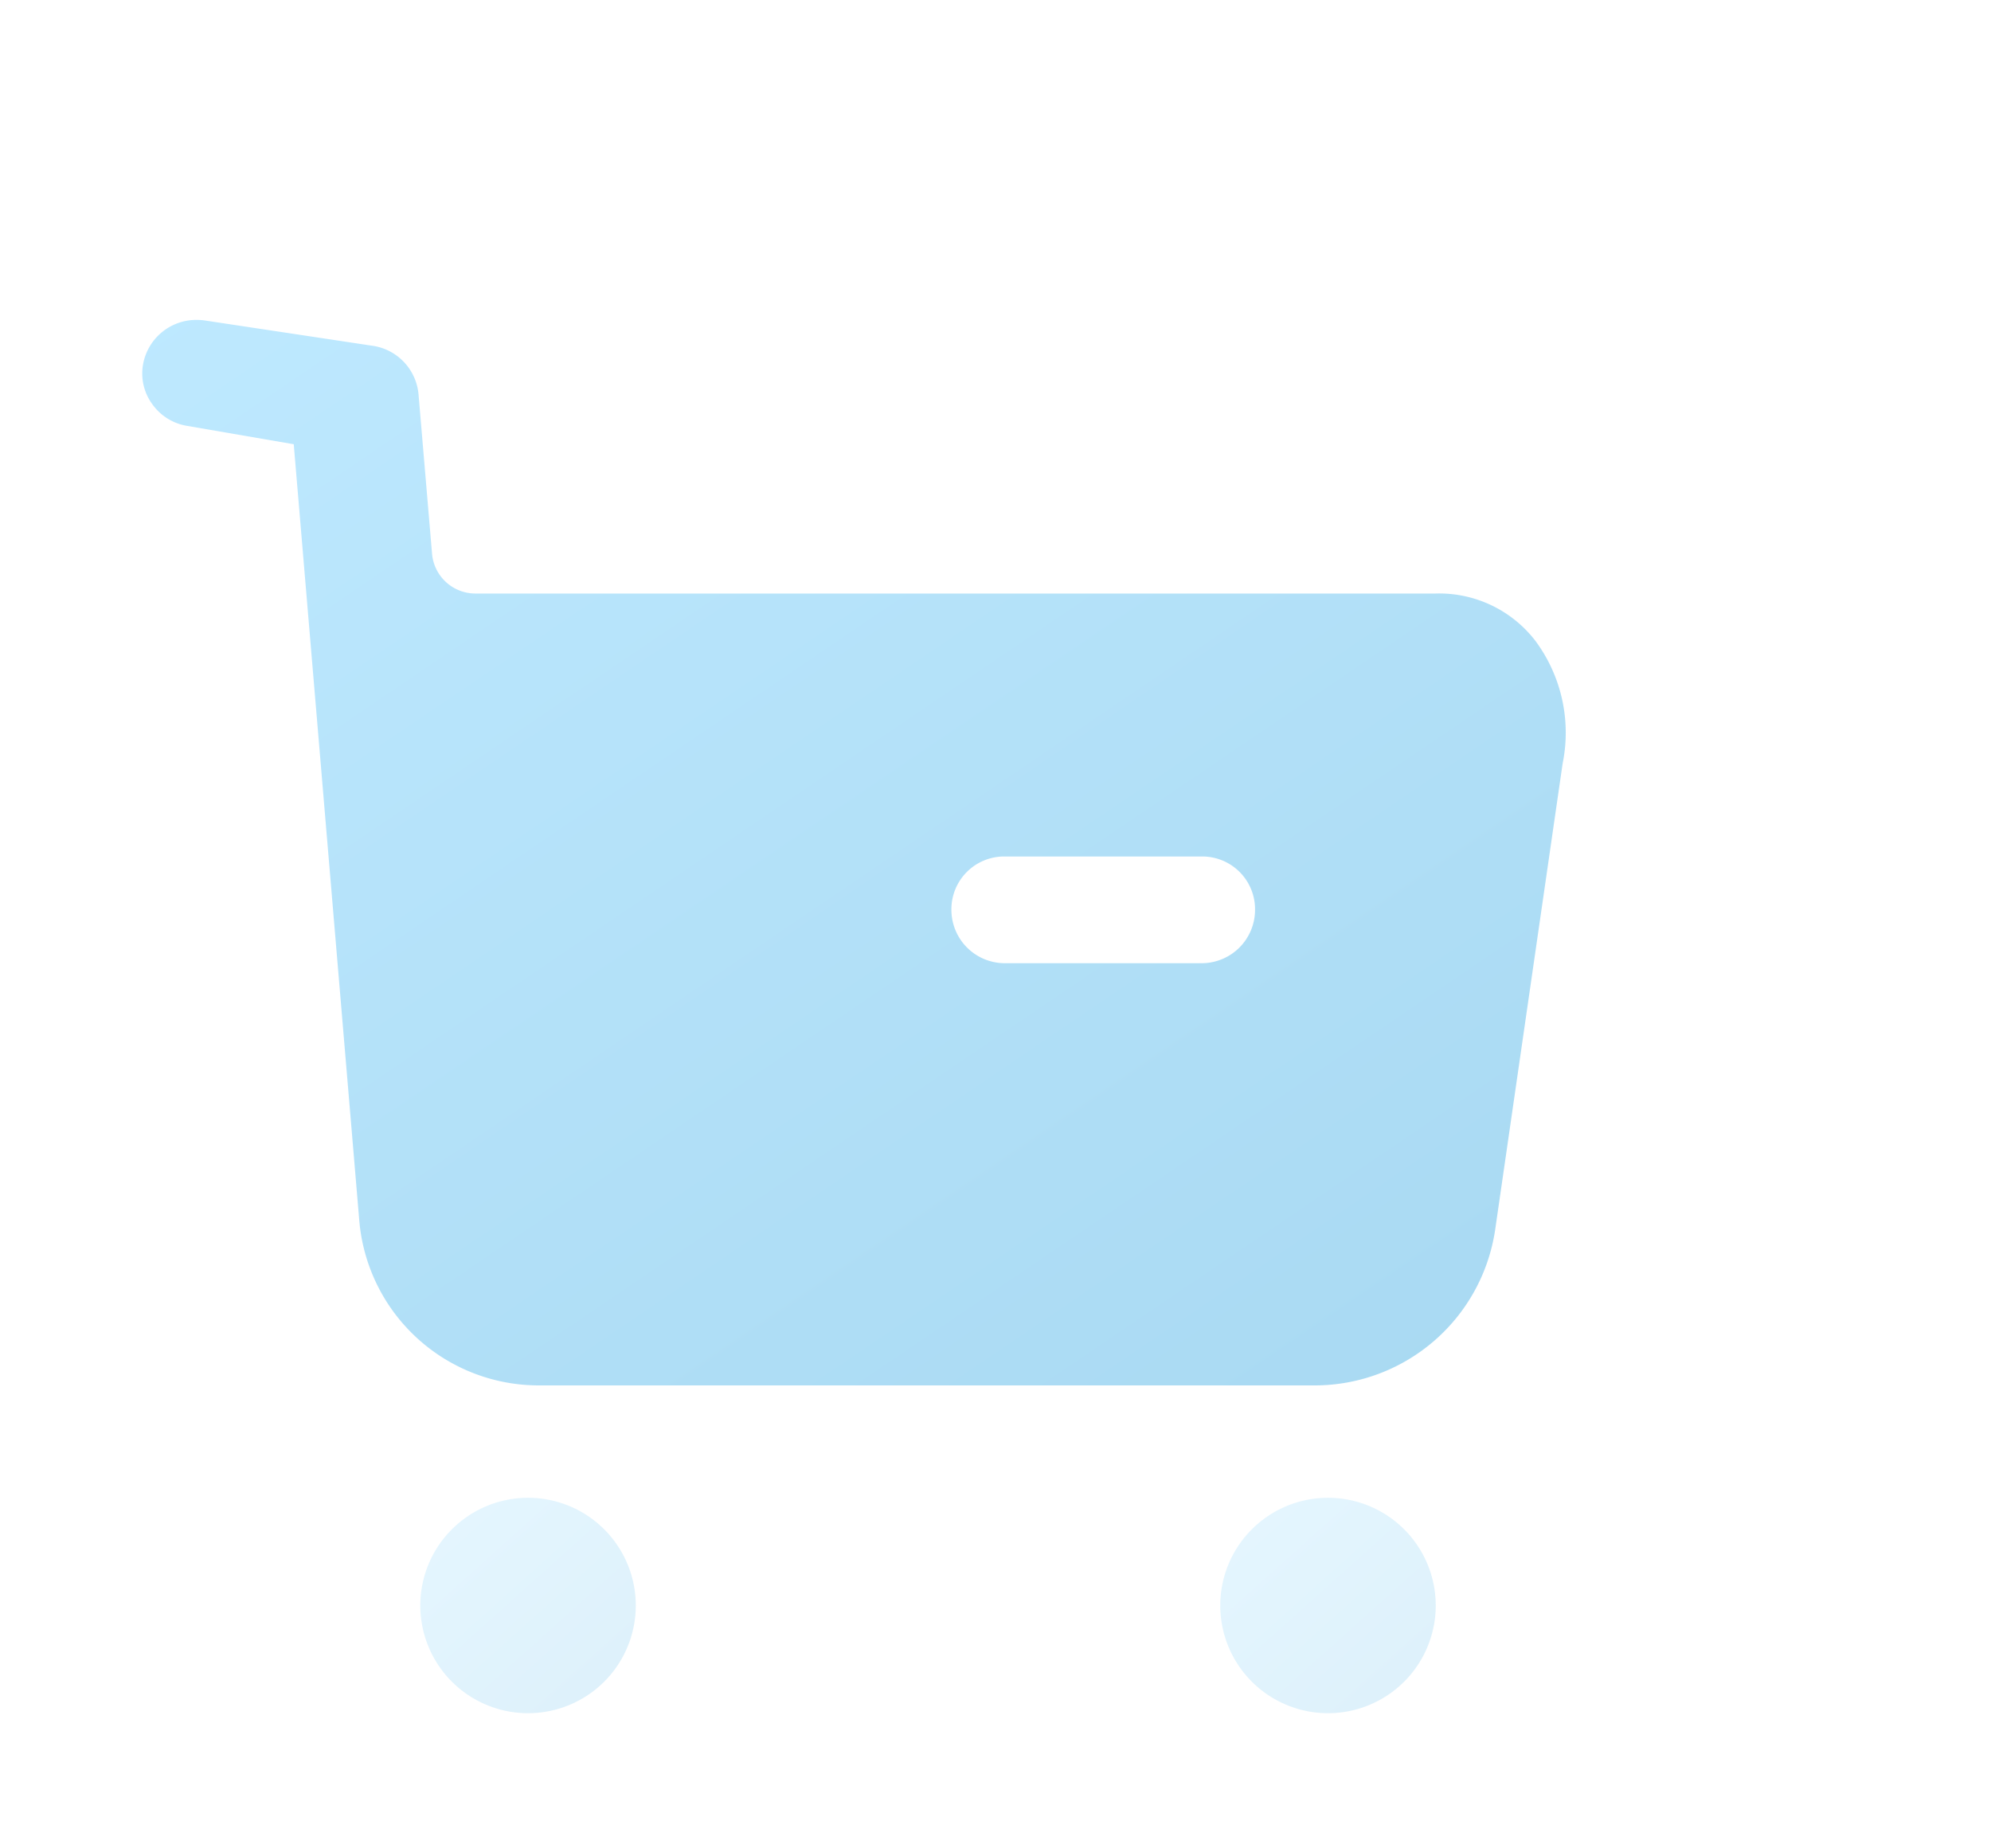 <svg xmlns="http://www.w3.org/2000/svg" xmlns:xlink="http://www.w3.org/1999/xlink" width="28" height="26" viewBox="0 0 28 26">
  <defs>
    <linearGradient id="linear-gradient" x2="1" y2="1.114" gradientUnits="objectBoundingBox">
      <stop offset="0" stop-color="#7DD3FF"/>
      <stop offset="1" stop-color="#4FB1E3"/>
    </linearGradient>
  </defs>
  <g id="Icon_Cart" data-name="Icon Cart" transform="translate(-234 -751)">
    <g id="Iconly_Bulk_Buy" data-name="Iconly/Bulk/Buy" transform="translate(234 753)" opacity="0.5">
      <rect id="Iconly_Bulk_Buy-2" data-name="Iconly/Bulk/Buy" width="24" height="24" fill="none" opacity="0.5"/>
      <g id="Buy">
        <g id="Combined_Shape" data-name="Combined Shape" opacity="0.4">
          <path id="Fill_1" data-name="Fill 1" d="M3.03,1.52A1.515,1.515,0,1,1,1.52,0,1.515,1.515,0,0,1,3.03,1.52Z" transform="translate(5.911 19.069)" fill="url(#linear-gradient)"/>
          <path id="Fill_4" data-name="Fill 4" d="M3.03,1.52A1.515,1.515,0,1,1,1.52,0,1.515,1.515,0,0,1,3.03,1.52Z" transform="translate(17.161 19.069)" fill="url(#linear-gradient)"/>
        </g>
        <path id="Fill_7" data-name="Fill 7" d="M18.5,17.488H7.591a2.533,2.533,0,0,1-2.54-2.339l-.92-10.9-1.51-.26a.748.748,0,0,1-.481-.306.73.73,0,0,1-.129-.553A.76.76,0,0,1,2.766,2.5a.792.792,0,0,1,.115.008l2.385.36a.759.759,0,0,1,.62.68l.19,2.24a.612.612,0,0,0,.61.561h13.5a1.706,1.706,0,0,1,1.41.67,2.168,2.168,0,0,1,.38,1.719l-.949,6.56A2.566,2.566,0,0,1,18.5,17.488Zm-4.37-7.44a.742.742,0,0,0-.75.751.751.751,0,0,0,.75.75H16.9a.751.751,0,0,0,.75-.75.742.742,0,0,0-.75-.751Z" fill="url(#linear-gradient)"/>
      </g>
    </g>
  </g>
</svg>
